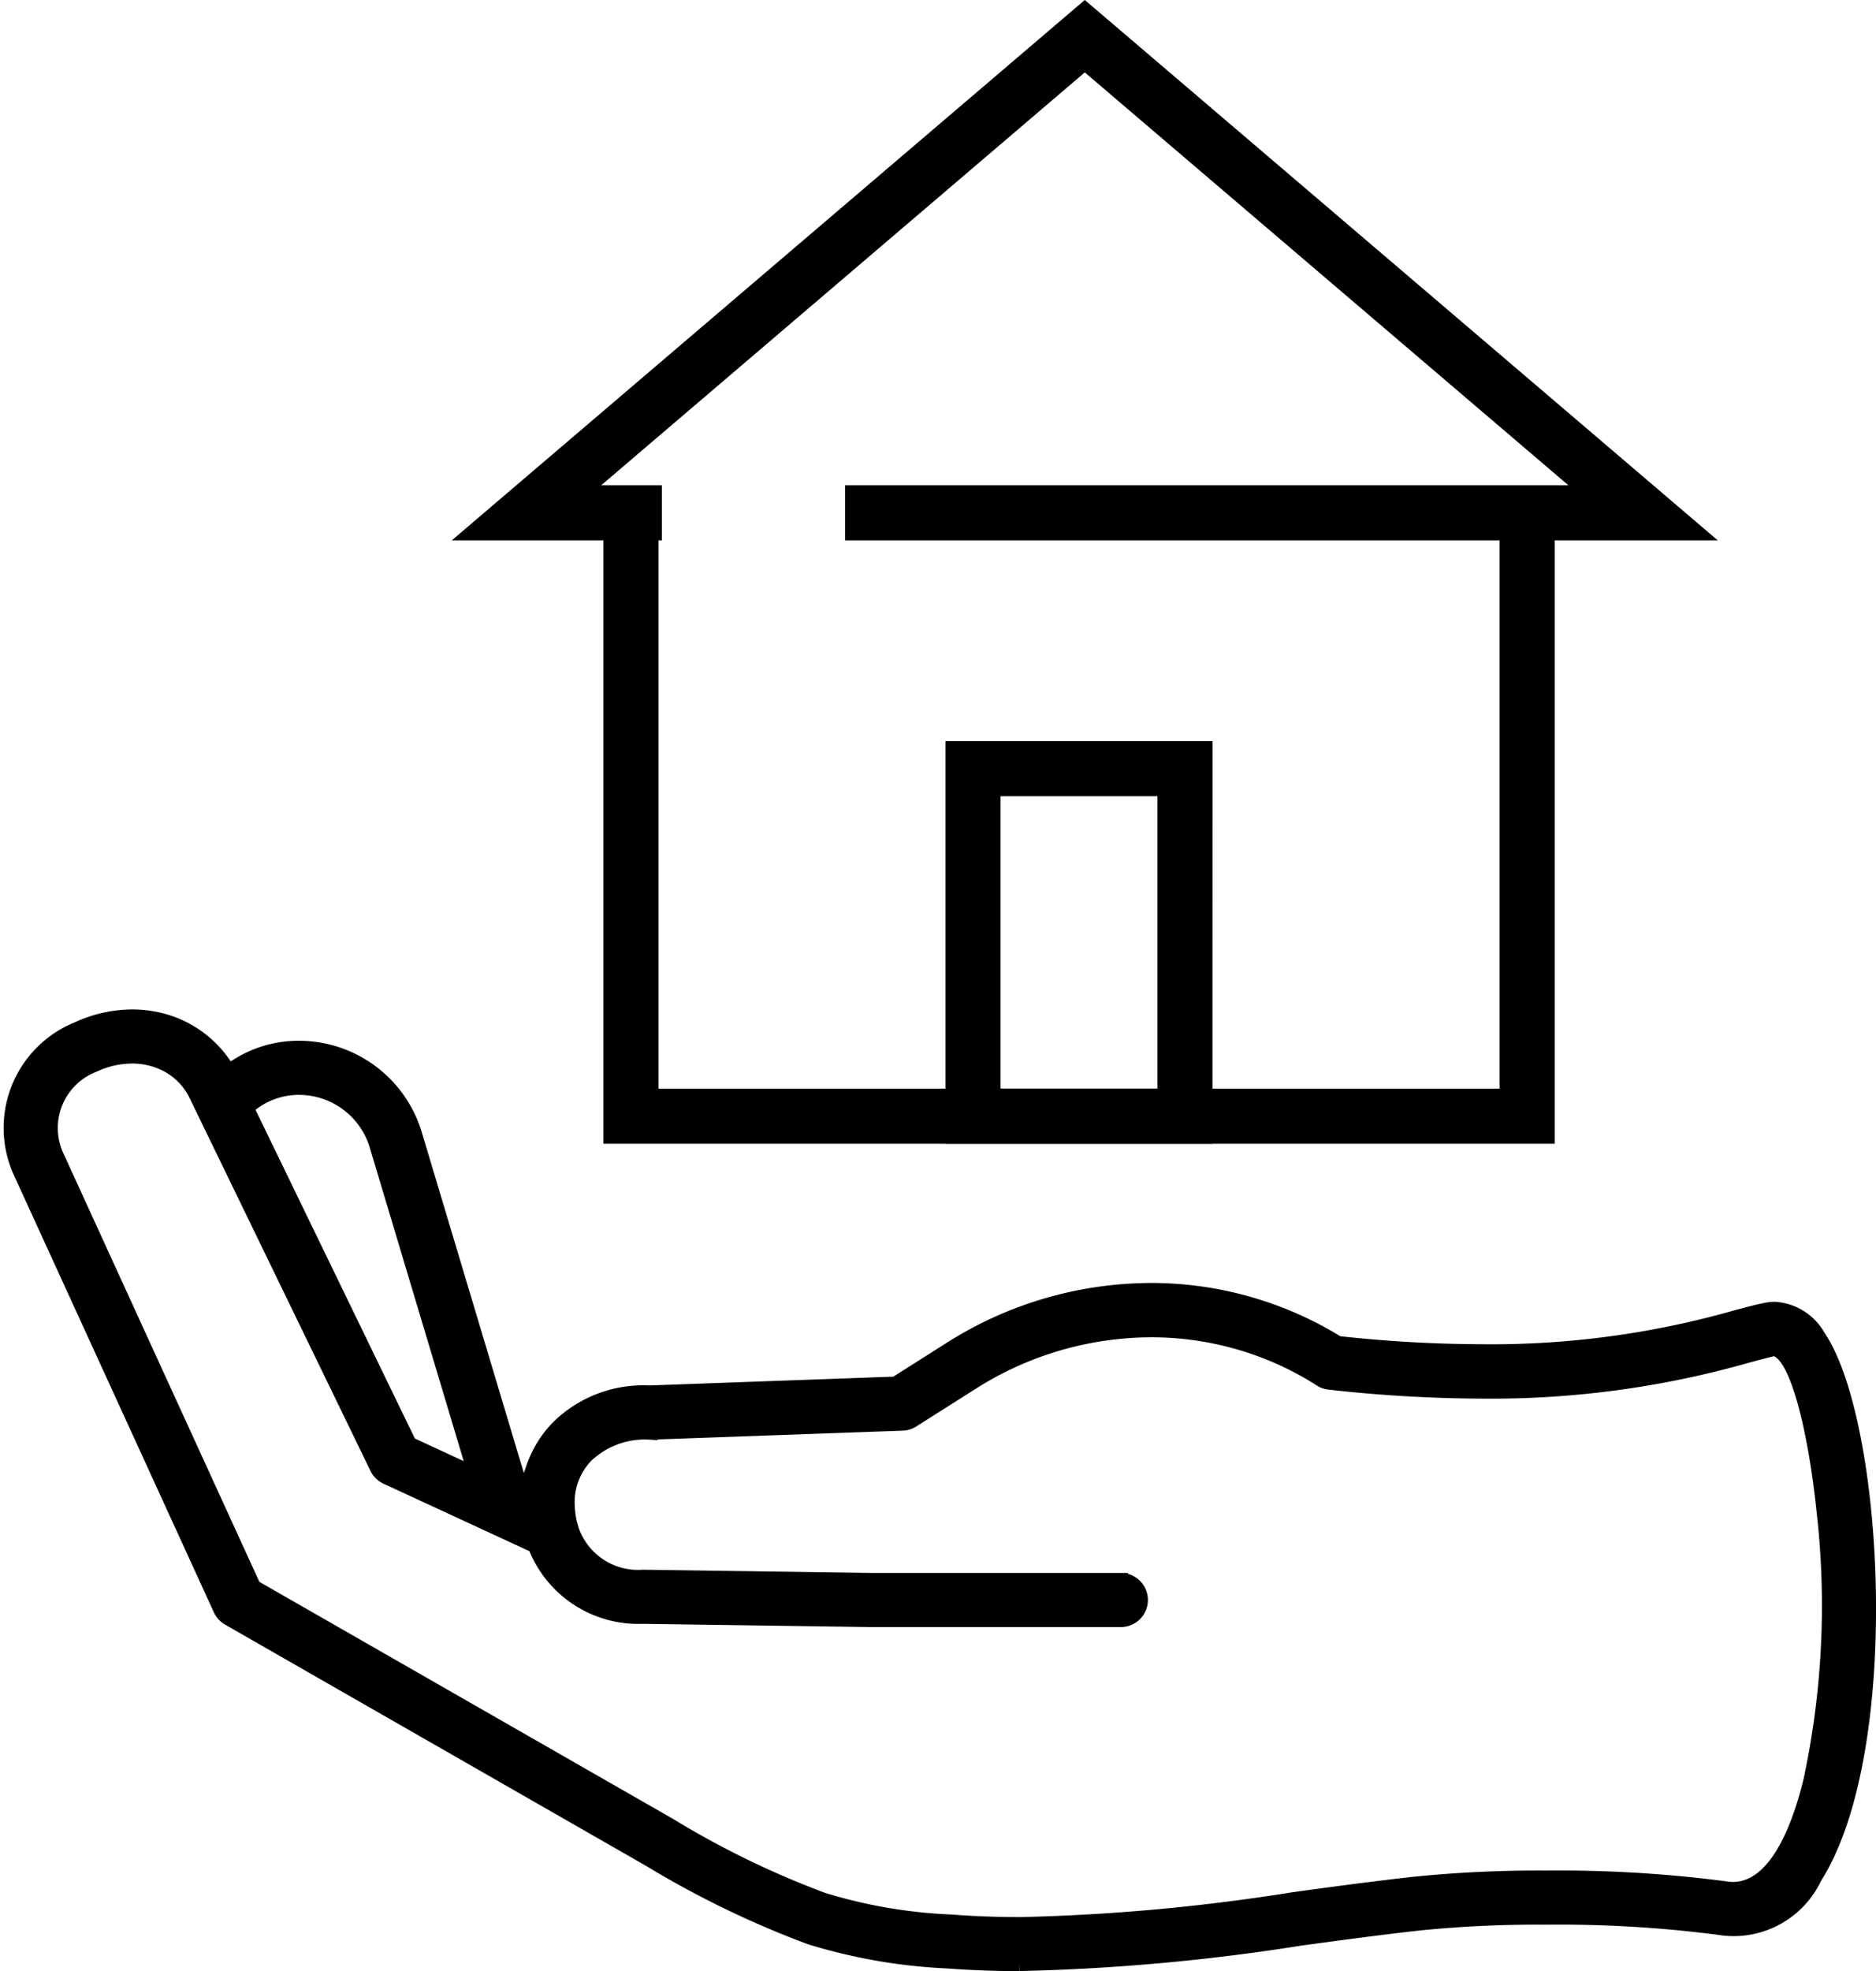 <svg xmlns="http://www.w3.org/2000/svg" width="65.896" height="69.196" viewBox="0 0 65.896 69.196">
    <g data-name="Grupo 10241">
        <path data-name="Trazado 16325" d="M62.3 46.548H29.386v-21.9h1.434v20.466h30.046V24.651H62.3z" transform="translate(-7.941 -6.647)" style="stroke:#000;stroke-width:.5px"/>
        <path data-name="Trazado 16326" d="M44.112 0 22.555 18.392h6.453v-1.434h-2.561L44.112 1.885l17.665 15.073H35.942v1.434h29.726z" transform="translate(-6.008 .328)" style="stroke:#000;stroke-width:.5px"/>
        <path data-name="Trazado 16327" d="M55.022 49.81h-8.879V36.176h8.88zm-7.445-1.434h6.011V37.61h-6.011z" transform="translate(-12.683 -9.909)" style="stroke:#000;stroke-width:.5px"/>
        <g data-name="Grupo 10240">
            <g data-name="Grupo 10242">
                <path data-name="Trazado 16328" d="M35.44 82.571c-.868 0-1.718-.032-2.527-.093a19.34 19.34 0 0 1-4.833-.839 33.245 33.245 0 0 1-5.627-2.724l-14.8-8.477a.7.7 0 0 1-.288-.317l-7-15.294a3.748 3.748 0 0 1 1.992-5.085 4.576 4.576 0 0 1 1.912-.43 4.073 4.073 0 0 1 1.368.234 3.819 3.819 0 0 1 1.838 1.408l.186.266.276-.169a4.02 4.02 0 0 1 2.207-.64 4.26 4.26 0 0 1 4.053 3.017l3.813 12.723.348-1.008a3.785 3.785 0 0 1 .881-1.423 4.268 4.268 0 0 1 3.161-1.21h.072l8.61-.31 1.907-1.209a13.194 13.194 0 0 1 7.063-2.077 12.474 12.474 0 0 1 6.236 1.663c.093.054.336.2.336.2l.077.008a47.411 47.411 0 0 0 5 .28 31.389 31.389 0 0 0 8.866-1.186c.46-.123.8-.215 1.11-.275a1.446 1.446 0 0 1 .287-.029 1.9 1.9 0 0 1 1.536.968c2.046 3 2.712 14.534-.133 19a3.15 3.15 0 0 1-3.361 1.757 43.6 43.6 0 0 0-6.068-.36 41.707 41.707 0 0 0-4.408.2c-1.413.155-2.844.35-4.23.538a73.077 73.077 0 0 1-9.859.891M4.261 50.711a3.174 3.174 0 0 0-1.324.3 2.365 2.365 0 0 0-1.3 3.231l6.906 15.091L23.152 77.7a31.375 31.375 0 0 0 5.383 2.614 17.817 17.817 0 0 0 4.484.769c.792.061 1.62.091 2.462.091a70.436 70.436 0 0 0 9.571-.873c1.449-.2 2.893-.394 4.324-.551a43.543 43.543 0 0 1 4.56-.21 45.212 45.212 0 0 1 6.3.378 1.533 1.533 0 0 0 .26.022c1.48 0 2.3-2.062 2.722-3.792a29.3 29.3 0 0 0 .461-9.521c-.239-2.3-.8-5.153-1.583-5.592l-.117-.065-.135.03c-.214.05-.5.129-.862.225a32.8 32.8 0 0 1-9.264 1.249 49.224 49.224 0 0 1-5.409-.316.69.69 0 0 1-.3-.108 10.647 10.647 0 0 0-.416-.255 11.073 11.073 0 0 0-5.535-1.474 11.789 11.789 0 0 0-6.314 1.86l-2.067 1.309a.693.693 0 0 1-.351.109l-8.853.316a2.993 2.993 0 0 0-2.232.792 2.346 2.346 0 0 0-.679 1.57 3.415 3.415 0 0 0 .086.837.859.859 0 0 1 .048.172 2.462 2.462 0 0 0 2.525 1.694l7.989.113h8.787a.7.7 0 1 1 0 1.4H30.2l-8-.113a3.89 3.89 0 0 1-3.731-2.359l-.051-.127-5.218-2.412a.7.7 0 0 1-.336-.33L6.516 52.074a2.355 2.355 0 0 0-1.354-1.21 2.662 2.662 0 0 0-.9-.154m5.88 1.1a2.744 2.744 0 0 0-1.62.522l-.24.168 5.731 11.814 2.3 1.064-3.462-11.548a2.849 2.849 0 0 0-2.71-2.019" transform="translate(.374 -13.626)" style="stroke:#000;stroke-width:.5px"/>
            </g>
        </g>
    </g>
</svg>
